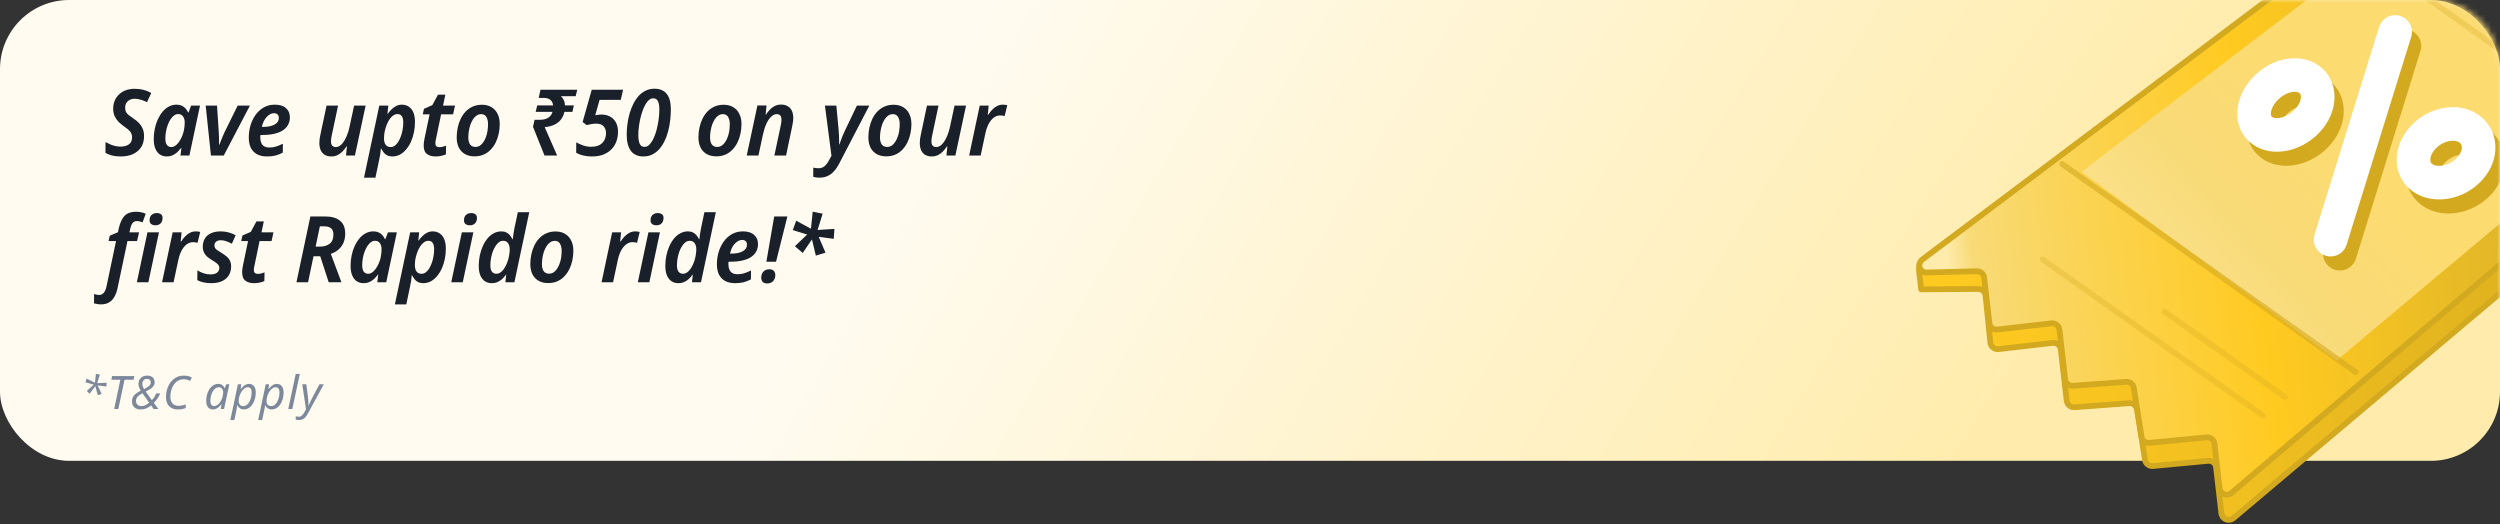 <svg width="434" height="91" viewBox="0 0 434 91" fill="none" xmlns="http://www.w3.org/2000/svg">
<rect x="0" y="0" width="434" height="91" fill="#333333" stroke="none"/>
<rect width="434" height="80" rx="12" fill="url(#paint0_radial_10_15114)"/>
<path d="M20.928 27.16C20.384 27.16 19.893 27.107 19.456 27C19.019 26.883 18.635 26.728 18.304 26.536L18.32 24.664C18.587 24.813 18.859 24.947 19.136 25.064C19.424 25.181 19.717 25.277 20.016 25.352C20.325 25.416 20.64 25.448 20.96 25.448C21.248 25.448 21.509 25.416 21.744 25.352C21.979 25.288 22.187 25.192 22.368 25.064C22.549 24.936 22.688 24.771 22.784 24.568C22.88 24.365 22.928 24.125 22.928 23.848C22.928 23.571 22.875 23.325 22.768 23.112C22.661 22.899 22.501 22.701 22.288 22.52C22.075 22.328 21.808 22.125 21.488 21.912C21.168 21.677 20.864 21.421 20.576 21.144C20.299 20.856 20.075 20.531 19.904 20.168C19.733 19.795 19.648 19.357 19.648 18.856C19.648 18.333 19.739 17.864 19.92 17.448C20.112 17.021 20.373 16.659 20.704 16.36C21.035 16.051 21.424 15.816 21.872 15.656C22.331 15.496 22.832 15.416 23.376 15.416C23.941 15.416 24.459 15.48 24.928 15.608C25.397 15.725 25.84 15.907 26.256 16.152L25.52 17.736C25.179 17.565 24.827 17.427 24.464 17.32C24.101 17.203 23.733 17.144 23.36 17.144C23.125 17.144 22.907 17.181 22.704 17.256C22.501 17.331 22.325 17.437 22.176 17.576C22.037 17.704 21.925 17.864 21.84 18.056C21.765 18.248 21.728 18.461 21.728 18.696C21.728 18.984 21.776 19.229 21.872 19.432C21.979 19.624 22.133 19.805 22.336 19.976C22.549 20.147 22.811 20.333 23.12 20.536C23.525 20.803 23.867 21.085 24.144 21.384C24.421 21.683 24.635 22.013 24.784 22.376C24.933 22.728 25.008 23.139 25.008 23.608C25.008 24.205 24.907 24.728 24.704 25.176C24.501 25.613 24.213 25.981 23.84 26.28C23.477 26.579 23.045 26.803 22.544 26.952C22.053 27.091 21.515 27.16 20.928 27.16ZM28.945 27.16C28.529 27.16 28.15 27.059 27.809 26.856C27.467 26.643 27.195 26.312 26.993 25.864C26.79 25.416 26.689 24.84 26.689 24.136C26.689 23.539 26.747 22.952 26.865 22.376C26.982 21.8 27.153 21.261 27.377 20.76C27.611 20.248 27.889 19.8 28.209 19.416C28.529 19.021 28.891 18.717 29.297 18.504C29.713 18.28 30.161 18.168 30.641 18.168C30.993 18.168 31.297 18.227 31.553 18.344C31.809 18.461 32.027 18.621 32.209 18.824C32.39 19.027 32.539 19.261 32.657 19.528H32.721L33.185 18.328H34.721L32.881 27H31.329L31.489 25.688H31.425C31.222 25.965 30.998 26.216 30.753 26.44C30.507 26.664 30.235 26.84 29.937 26.968C29.638 27.096 29.307 27.16 28.945 27.16ZM29.729 25.528C30.049 25.528 30.353 25.395 30.641 25.128C30.929 24.861 31.185 24.509 31.409 24.072C31.643 23.635 31.814 23.16 31.921 22.648C31.974 22.392 32.011 22.147 32.033 21.912C32.054 21.677 32.065 21.448 32.065 21.224C32.065 20.808 31.963 20.467 31.761 20.2C31.569 19.933 31.297 19.8 30.945 19.8C30.689 19.8 30.449 19.88 30.225 20.04C30.011 20.2 29.809 20.419 29.617 20.696C29.435 20.973 29.275 21.293 29.137 21.656C28.998 22.019 28.891 22.408 28.817 22.824C28.742 23.229 28.705 23.64 28.705 24.056C28.705 24.547 28.795 24.915 28.977 25.16C29.158 25.405 29.409 25.528 29.729 25.528ZM36.619 27L35.707 18.328H37.675L37.979 22.968C37.99 23.16 38 23.395 38.011 23.672C38.022 23.939 38.027 24.205 38.027 24.472C38.038 24.739 38.038 24.957 38.027 25.128H38.091C38.176 24.915 38.267 24.675 38.363 24.408C38.47 24.141 38.576 23.88 38.683 23.624C38.79 23.368 38.88 23.16 38.955 23L41.259 18.328H43.387L38.843 27H36.619ZM46.325 27.16C45.685 27.16 45.125 27.037 44.645 26.792C44.175 26.536 43.813 26.168 43.557 25.688C43.311 25.197 43.189 24.595 43.189 23.88C43.189 23.165 43.285 22.472 43.477 21.8C43.679 21.117 43.973 20.504 44.357 19.96C44.741 19.416 45.21 18.984 45.765 18.664C46.33 18.333 46.975 18.168 47.701 18.168C48.565 18.168 49.215 18.371 49.653 18.776C50.101 19.171 50.325 19.704 50.325 20.376C50.325 20.824 50.229 21.235 50.037 21.608C49.855 21.981 49.567 22.307 49.173 22.584C48.789 22.851 48.293 23.059 47.685 23.208C47.087 23.357 46.378 23.432 45.557 23.432H45.221C45.21 23.517 45.199 23.597 45.189 23.672C45.189 23.736 45.189 23.805 45.189 23.88C45.189 24.424 45.317 24.851 45.573 25.16C45.839 25.459 46.229 25.608 46.741 25.608C47.157 25.608 47.541 25.555 47.893 25.448C48.255 25.341 48.661 25.176 49.109 24.952L49.093 26.504C48.677 26.717 48.255 26.883 47.829 27C47.413 27.107 46.911 27.16 46.325 27.16ZM45.701 22.024C46.277 22.024 46.762 21.96 47.157 21.832C47.562 21.704 47.871 21.528 48.085 21.304C48.298 21.069 48.405 20.787 48.405 20.456C48.405 20.2 48.33 20.003 48.181 19.864C48.042 19.725 47.834 19.656 47.557 19.656C47.269 19.656 46.981 19.757 46.693 19.96C46.415 20.152 46.165 20.424 45.941 20.776C45.727 21.128 45.567 21.544 45.461 22.024H45.701ZM57.521 27.16C57.073 27.16 56.695 27.069 56.385 26.888C56.076 26.696 55.841 26.429 55.681 26.088C55.521 25.736 55.441 25.32 55.441 24.84C55.441 24.616 55.457 24.365 55.489 24.088C55.532 23.811 55.585 23.528 55.649 23.24L56.689 18.328H58.689L57.585 23.544C57.553 23.736 57.521 23.917 57.489 24.088C57.468 24.259 57.457 24.408 57.457 24.536C57.457 24.856 57.527 25.101 57.665 25.272C57.804 25.443 58.017 25.528 58.305 25.528C58.625 25.528 58.935 25.389 59.233 25.112C59.543 24.824 59.82 24.413 60.065 23.88C60.321 23.347 60.529 22.712 60.689 21.976L61.473 18.328H63.473L61.617 27H60.065L60.225 25.4H60.161C59.959 25.709 59.729 26.003 59.473 26.28C59.217 26.547 58.929 26.76 58.609 26.92C58.289 27.08 57.927 27.16 57.521 27.16ZM63.191 30.84L65.847 18.328H67.415L67.255 19.752H67.32C67.511 19.475 67.73 19.219 67.975 18.984C68.221 18.739 68.493 18.541 68.791 18.392C69.09 18.243 69.415 18.168 69.767 18.168C70.194 18.168 70.578 18.275 70.919 18.488C71.261 18.691 71.533 19.016 71.736 19.464C71.938 19.912 72.04 20.488 72.04 21.192C72.04 21.789 71.981 22.376 71.864 22.952C71.746 23.528 71.576 24.072 71.352 24.584C71.127 25.085 70.85 25.533 70.519 25.928C70.2 26.312 69.837 26.616 69.431 26.84C69.026 27.053 68.584 27.16 68.103 27.16C67.773 27.16 67.485 27.101 67.24 26.984C66.994 26.856 66.786 26.691 66.615 26.488C66.456 26.275 66.311 26.045 66.183 25.8H66.12C66.098 26.131 66.061 26.467 66.007 26.808C65.954 27.139 65.89 27.464 65.816 27.784L65.175 30.84H63.191ZM67.816 25.528C68.072 25.528 68.311 25.448 68.535 25.288C68.76 25.128 68.957 24.909 69.127 24.632C69.309 24.344 69.463 24.019 69.591 23.656C69.73 23.293 69.832 22.909 69.895 22.504C69.97 22.088 70.007 21.677 70.007 21.272C70.007 20.781 69.922 20.413 69.751 20.168C69.581 19.923 69.325 19.8 68.984 19.8C68.76 19.8 68.546 19.864 68.344 19.992C68.141 20.12 67.949 20.296 67.767 20.52C67.597 20.733 67.442 20.984 67.303 21.272C67.165 21.56 67.047 21.864 66.951 22.184C66.856 22.493 66.781 22.808 66.728 23.128C66.685 23.448 66.663 23.757 66.663 24.056C66.663 24.504 66.76 24.861 66.951 25.128C67.154 25.395 67.442 25.528 67.816 25.528ZM75.616 27.16C74.998 27.16 74.496 27.016 74.112 26.728C73.728 26.44 73.542 25.928 73.552 25.192C73.552 25.053 73.563 24.904 73.584 24.744C73.606 24.573 73.632 24.397 73.664 24.216L74.576 19.848H73.392L73.6 18.888L75.056 18.248L76.032 16.44H77.312L76.912 18.328H78.992L78.656 19.848H76.576L75.664 24.232C75.643 24.328 75.622 24.435 75.6 24.552C75.59 24.659 75.584 24.76 75.584 24.856C75.574 25.069 75.627 25.24 75.744 25.368C75.862 25.485 76.032 25.544 76.256 25.544C76.459 25.544 76.651 25.523 76.832 25.48C77.014 25.427 77.216 25.363 77.44 25.288L77.408 26.792C77.216 26.888 76.96 26.973 76.64 27.048C76.32 27.123 75.979 27.16 75.616 27.16ZM82.371 27.144C81.752 27.144 81.208 27.016 80.739 26.76C80.269 26.493 79.906 26.115 79.65 25.624C79.405 25.123 79.282 24.531 79.282 23.848C79.282 23.272 79.341 22.707 79.459 22.152C79.576 21.597 79.752 21.08 79.987 20.6C80.221 20.12 80.514 19.699 80.867 19.336C81.219 18.973 81.629 18.691 82.099 18.488C82.568 18.285 83.091 18.184 83.666 18.184C84.306 18.184 84.856 18.323 85.314 18.6C85.773 18.867 86.125 19.251 86.371 19.752C86.626 20.243 86.754 20.84 86.754 21.544C86.754 22.099 86.696 22.653 86.579 23.208C86.461 23.752 86.285 24.264 86.05 24.744C85.816 25.213 85.522 25.629 85.171 25.992C84.829 26.355 84.424 26.637 83.954 26.84C83.485 27.043 82.957 27.144 82.371 27.144ZM82.562 25.512C82.808 25.512 83.043 25.448 83.266 25.32C83.49 25.181 83.688 24.989 83.859 24.744C84.04 24.499 84.195 24.211 84.323 23.88C84.461 23.539 84.562 23.171 84.626 22.776C84.691 22.371 84.722 21.944 84.722 21.496C84.722 21.197 84.68 20.92 84.594 20.664C84.52 20.408 84.397 20.205 84.227 20.056C84.056 19.896 83.821 19.816 83.522 19.816C83.245 19.816 82.984 19.896 82.739 20.056C82.504 20.216 82.296 20.435 82.115 20.712C81.944 20.979 81.794 21.283 81.666 21.624C81.549 21.965 81.459 22.333 81.394 22.728C81.331 23.112 81.299 23.485 81.299 23.848C81.299 24.392 81.405 24.808 81.618 25.096C81.832 25.373 82.147 25.512 82.562 25.512ZM94.528 27L92.528 22.008L92.8 20.792H93.728C94.336 20.792 94.822 20.675 95.184 20.44C95.547 20.195 95.792 19.853 95.92 19.416H92.992L93.264 18.296H96.016C95.974 17.891 95.824 17.576 95.568 17.352C95.312 17.117 94.918 17 94.384 17H93.52L93.824 15.576H100.208L99.936 16.696H97.36C97.563 16.856 97.728 17.075 97.856 17.352C97.995 17.629 98.07 17.944 98.08 18.296H99.616L99.376 19.416H97.984C97.888 19.864 97.707 20.28 97.44 20.664C97.184 21.037 96.822 21.347 96.352 21.592C95.883 21.837 95.285 21.997 94.56 22.072L96.72 27H94.528ZM102.759 27.16C102.396 27.16 102.044 27.133 101.703 27.08C101.362 27.027 101.047 26.952 100.759 26.856C100.482 26.76 100.236 26.648 100.023 26.52L100.039 24.712C100.412 24.925 100.818 25.107 101.255 25.256C101.692 25.405 102.146 25.48 102.615 25.48C103.084 25.48 103.484 25.416 103.815 25.288C104.146 25.16 104.412 24.984 104.615 24.76C104.828 24.525 104.978 24.269 105.063 23.992C105.159 23.715 105.207 23.432 105.207 23.144C105.207 22.643 105.068 22.237 104.791 21.928C104.524 21.619 104.087 21.464 103.479 21.464C103.18 21.464 102.892 21.491 102.615 21.544C102.338 21.597 102.082 21.656 101.847 21.72L101.143 21.176L102.727 15.576H108.167L107.767 17.336H104.087L103.335 20.008C103.484 19.976 103.644 19.949 103.815 19.928C103.986 19.896 104.167 19.88 104.359 19.88C104.924 19.88 105.426 19.992 105.863 20.216C106.311 20.44 106.658 20.776 106.903 21.224C107.159 21.661 107.287 22.211 107.287 22.872C107.287 23.427 107.202 23.96 107.031 24.472C106.86 24.984 106.588 25.443 106.215 25.848C105.852 26.243 105.383 26.563 104.807 26.808C104.242 27.043 103.559 27.16 102.759 27.16ZM111.693 27.16C110.733 27.16 110.007 26.835 109.517 26.184C109.037 25.533 108.797 24.605 108.797 23.4C108.797 22.771 108.839 22.141 108.925 21.512C109.01 20.872 109.138 20.253 109.309 19.656C109.49 19.059 109.709 18.504 109.965 17.992C110.231 17.469 110.541 17.016 110.893 16.632C111.245 16.248 111.645 15.949 112.093 15.736C112.551 15.512 113.058 15.4 113.613 15.4C114.082 15.4 114.493 15.475 114.845 15.624C115.207 15.773 115.506 15.997 115.741 16.296C115.986 16.595 116.167 16.973 116.285 17.432C116.402 17.88 116.461 18.408 116.461 19.016C116.461 19.667 116.418 20.323 116.333 20.984C116.258 21.635 116.135 22.264 115.965 22.872C115.805 23.48 115.591 24.045 115.325 24.568C115.069 25.091 114.765 25.544 114.413 25.928C114.061 26.312 113.655 26.616 113.197 26.84C112.749 27.053 112.247 27.16 111.693 27.16ZM111.885 25.496C112.162 25.496 112.413 25.4 112.637 25.208C112.861 25.005 113.069 24.739 113.261 24.408C113.453 24.067 113.623 23.677 113.773 23.24C113.922 22.803 114.045 22.344 114.141 21.864C114.247 21.373 114.327 20.883 114.381 20.392C114.434 19.891 114.461 19.416 114.461 18.968C114.461 18.328 114.375 17.853 114.205 17.544C114.034 17.224 113.767 17.064 113.405 17.064C113.138 17.064 112.887 17.165 112.653 17.368C112.418 17.571 112.205 17.848 112.013 18.2C111.821 18.541 111.65 18.936 111.501 19.384C111.351 19.821 111.223 20.28 111.117 20.76C111.021 21.229 110.946 21.699 110.893 22.168C110.839 22.627 110.813 23.048 110.813 23.432C110.813 24.093 110.893 24.605 111.053 24.968C111.223 25.32 111.501 25.496 111.885 25.496ZM124.339 27.144C123.721 27.144 123.177 27.016 122.707 26.76C122.238 26.493 121.875 26.115 121.619 25.624C121.374 25.123 121.251 24.531 121.251 23.848C121.251 23.272 121.31 22.707 121.427 22.152C121.545 21.597 121.721 21.08 121.955 20.6C122.19 20.12 122.483 19.699 122.835 19.336C123.187 18.973 123.598 18.691 124.067 18.488C124.537 18.285 125.059 18.184 125.635 18.184C126.275 18.184 126.825 18.323 127.283 18.6C127.742 18.867 128.094 19.251 128.339 19.752C128.595 20.243 128.723 20.84 128.723 21.544C128.723 22.099 128.665 22.653 128.547 23.208C128.43 23.752 128.254 24.264 128.019 24.744C127.785 25.213 127.491 25.629 127.139 25.992C126.798 26.355 126.393 26.637 125.923 26.84C125.454 27.043 124.926 27.144 124.339 27.144ZM124.531 25.512C124.777 25.512 125.011 25.448 125.235 25.32C125.459 25.181 125.657 24.989 125.827 24.744C126.009 24.499 126.163 24.211 126.291 23.88C126.43 23.539 126.531 23.171 126.595 22.776C126.659 22.371 126.691 21.944 126.691 21.496C126.691 21.197 126.649 20.92 126.563 20.664C126.489 20.408 126.366 20.205 126.195 20.056C126.025 19.896 125.79 19.816 125.491 19.816C125.214 19.816 124.953 19.896 124.707 20.056C124.473 20.216 124.265 20.435 124.083 20.712C123.913 20.979 123.763 21.283 123.635 21.624C123.518 21.965 123.427 22.333 123.363 22.728C123.299 23.112 123.267 23.485 123.267 23.848C123.267 24.392 123.374 24.808 123.587 25.096C123.801 25.373 124.115 25.512 124.531 25.512ZM129.632 27L131.488 18.312H133.072L132.912 19.912H132.96C133.162 19.592 133.392 19.299 133.648 19.032C133.904 18.765 134.192 18.552 134.512 18.392C134.832 18.232 135.189 18.152 135.584 18.152C136.053 18.152 136.442 18.248 136.752 18.44C137.072 18.621 137.312 18.888 137.472 19.24C137.632 19.592 137.712 20.008 137.712 20.488C137.712 20.712 137.69 20.952 137.648 21.208C137.616 21.453 137.573 21.699 137.52 21.944L136.464 27H134.432L135.536 21.784C135.578 21.581 135.61 21.4 135.632 21.24C135.653 21.08 135.664 20.931 135.664 20.792C135.664 20.461 135.594 20.216 135.456 20.056C135.317 19.896 135.104 19.816 134.816 19.816C134.506 19.816 134.197 19.96 133.888 20.248C133.578 20.525 133.301 20.931 133.056 21.464C132.81 21.987 132.608 22.616 132.448 23.352L131.664 27H129.632ZM142.263 30.84C142.007 30.84 141.793 30.824 141.623 30.792C141.452 30.771 141.303 30.739 141.175 30.696L141.191 29.096C141.319 29.128 141.457 29.155 141.607 29.176C141.756 29.197 141.921 29.208 142.103 29.208C142.551 29.208 142.919 29.069 143.207 28.792C143.505 28.515 143.772 28.136 144.007 27.656L144.343 27.048L143.207 18.328H145.191L145.575 22.44C145.607 22.717 145.628 23.021 145.639 23.352C145.66 23.672 145.671 23.987 145.671 24.296C145.681 24.595 145.681 24.851 145.671 25.064H145.735C145.799 24.893 145.873 24.675 145.959 24.408C146.055 24.141 146.161 23.864 146.279 23.576C146.407 23.277 146.535 22.989 146.663 22.712L148.759 18.328H150.919L145.719 28.328C145.431 28.893 145.116 29.363 144.775 29.736C144.433 30.109 144.055 30.387 143.639 30.568C143.233 30.749 142.775 30.84 142.263 30.84ZM153.839 27.144C153.221 27.144 152.677 27.016 152.207 26.76C151.738 26.493 151.375 26.115 151.119 25.624C150.874 25.123 150.751 24.531 150.751 23.848C150.751 23.272 150.81 22.707 150.927 22.152C151.045 21.597 151.221 21.08 151.455 20.6C151.69 20.12 151.983 19.699 152.335 19.336C152.687 18.973 153.098 18.691 153.567 18.488C154.037 18.285 154.559 18.184 155.135 18.184C155.775 18.184 156.325 18.323 156.783 18.6C157.242 18.867 157.594 19.251 157.839 19.752C158.095 20.243 158.223 20.84 158.223 21.544C158.223 22.099 158.165 22.653 158.047 23.208C157.93 23.752 157.754 24.264 157.519 24.744C157.285 25.213 156.991 25.629 156.639 25.992C156.298 26.355 155.893 26.637 155.423 26.84C154.954 27.043 154.426 27.144 153.839 27.144ZM154.031 25.512C154.277 25.512 154.511 25.448 154.735 25.32C154.959 25.181 155.157 24.989 155.327 24.744C155.509 24.499 155.663 24.211 155.791 23.88C155.93 23.539 156.031 23.171 156.095 22.776C156.159 22.371 156.191 21.944 156.191 21.496C156.191 21.197 156.149 20.92 156.063 20.664C155.989 20.408 155.866 20.205 155.695 20.056C155.525 19.896 155.29 19.816 154.991 19.816C154.714 19.816 154.453 19.896 154.207 20.056C153.973 20.216 153.765 20.435 153.583 20.712C153.413 20.979 153.263 21.283 153.135 21.624C153.018 21.965 152.927 22.333 152.863 22.728C152.799 23.112 152.767 23.485 152.767 23.848C152.767 24.392 152.874 24.808 153.087 25.096C153.301 25.373 153.615 25.512 154.031 25.512ZM161.756 27.16C161.308 27.16 160.929 27.069 160.62 26.888C160.31 26.696 160.076 26.429 159.916 26.088C159.756 25.736 159.676 25.32 159.676 24.84C159.676 24.616 159.692 24.365 159.724 24.088C159.766 23.811 159.82 23.528 159.884 23.24L160.924 18.328H162.924L161.82 23.544C161.788 23.736 161.756 23.917 161.724 24.088C161.702 24.259 161.692 24.408 161.692 24.536C161.692 24.856 161.761 25.101 161.9 25.272C162.038 25.443 162.252 25.528 162.54 25.528C162.86 25.528 163.169 25.389 163.468 25.112C163.777 24.824 164.054 24.413 164.3 23.88C164.556 23.347 164.764 22.712 164.924 21.976L165.708 18.328H167.708L165.852 27H164.3L164.46 25.4H164.396C164.193 25.709 163.964 26.003 163.708 26.28C163.452 26.547 163.164 26.76 162.844 26.92C162.524 27.08 162.161 27.16 161.756 27.16ZM168.242 27L170.082 18.328H171.634L171.474 19.928H171.554C171.778 19.587 172.013 19.288 172.258 19.032C172.514 18.765 172.791 18.557 173.09 18.408C173.399 18.248 173.741 18.168 174.114 18.168C174.242 18.168 174.375 18.179 174.514 18.2C174.653 18.211 174.77 18.232 174.866 18.264L174.402 20.152C174.295 20.12 174.178 20.093 174.05 20.072C173.922 20.051 173.783 20.04 173.634 20.04C173.325 20.04 173.031 20.115 172.754 20.264C172.487 20.413 172.242 20.627 172.018 20.904C171.805 21.171 171.618 21.491 171.458 21.864C171.298 22.237 171.17 22.648 171.074 23.096L170.242 27H168.242ZM17.52 52.84C17.296 52.84 17.077 52.819 16.864 52.776C16.64 52.744 16.459 52.707 16.32 52.664L16.336 51.032C16.485 51.085 16.629 51.128 16.768 51.16C16.907 51.192 17.051 51.208 17.2 51.208C17.531 51.208 17.803 51.08 18.016 50.824C18.229 50.579 18.389 50.2 18.496 49.688L20.144 41.848H18.848L19.056 40.92L20.48 40.312L20.624 39.608C20.752 39.075 20.907 38.627 21.088 38.264C21.269 37.891 21.477 37.597 21.712 37.384C21.957 37.16 22.24 37 22.56 36.904C22.88 36.808 23.237 36.76 23.632 36.76C23.952 36.76 24.256 36.792 24.544 36.856C24.843 36.92 25.093 37.005 25.296 37.112L24.752 38.6C24.613 38.547 24.464 38.499 24.304 38.456C24.144 38.403 23.968 38.376 23.776 38.376C23.467 38.376 23.216 38.488 23.024 38.712C22.843 38.925 22.704 39.261 22.608 39.72L22.48 40.328H24.144L23.792 41.848H22.128L20.416 49.976C20.309 50.52 20.139 51.011 19.904 51.448C19.669 51.885 19.36 52.227 18.976 52.472C18.592 52.717 18.107 52.84 17.52 52.84ZM23.758 49L25.598 40.328H27.598L25.758 49H23.758ZM26.974 39.112C26.686 39.112 26.445 39.043 26.253 38.904C26.061 38.765 25.965 38.541 25.965 38.232C25.965 37.976 26.014 37.757 26.11 37.576C26.216 37.384 26.36 37.24 26.541 37.144C26.733 37.037 26.957 36.984 27.213 36.984C27.502 36.984 27.741 37.053 27.933 37.192C28.125 37.32 28.221 37.533 28.221 37.832C28.221 38.216 28.115 38.525 27.901 38.76C27.688 38.995 27.379 39.112 26.974 39.112ZM28.133 49L29.973 40.328H31.524L31.364 41.928H31.445C31.669 41.587 31.903 41.288 32.148 41.032C32.404 40.765 32.682 40.557 32.98 40.408C33.29 40.248 33.631 40.168 34.005 40.168C34.133 40.168 34.266 40.179 34.404 40.2C34.543 40.211 34.66 40.232 34.757 40.264L34.292 42.152C34.186 42.12 34.069 42.093 33.941 42.072C33.812 42.051 33.674 42.04 33.525 42.04C33.215 42.04 32.922 42.115 32.645 42.264C32.378 42.413 32.133 42.627 31.909 42.904C31.695 43.171 31.509 43.491 31.349 43.864C31.189 44.237 31.061 44.648 30.965 45.096L30.133 49H28.133ZM36.669 49.16C36.157 49.16 35.704 49.112 35.309 49.016C34.925 48.931 34.573 48.803 34.253 48.632L34.269 46.936C34.6 47.139 34.963 47.309 35.357 47.448C35.763 47.576 36.173 47.64 36.589 47.64C36.877 47.64 37.133 47.597 37.357 47.512C37.581 47.427 37.757 47.299 37.885 47.128C38.013 46.957 38.077 46.76 38.077 46.536C38.077 46.365 38.04 46.216 37.965 46.088C37.901 45.96 37.779 45.827 37.597 45.688C37.416 45.539 37.155 45.363 36.813 45.16C36.461 44.947 36.163 44.733 35.917 44.52C35.683 44.296 35.501 44.045 35.373 43.768C35.256 43.491 35.197 43.171 35.197 42.808C35.208 42.253 35.336 41.779 35.581 41.384C35.827 40.989 36.179 40.691 36.637 40.488C37.096 40.275 37.645 40.168 38.285 40.168C38.787 40.168 39.251 40.227 39.677 40.344C40.115 40.461 40.525 40.627 40.909 40.84L40.253 42.312C39.965 42.152 39.656 42.013 39.325 41.896C39.005 41.768 38.664 41.704 38.301 41.704C37.992 41.704 37.736 41.784 37.533 41.944C37.331 42.104 37.229 42.328 37.229 42.616C37.229 42.765 37.261 42.904 37.325 43.032C37.4 43.16 37.523 43.288 37.693 43.416C37.864 43.544 38.099 43.693 38.397 43.864C38.739 44.067 39.037 44.275 39.293 44.488C39.56 44.701 39.763 44.952 39.901 45.24C40.051 45.528 40.125 45.869 40.125 46.264C40.115 46.893 39.965 47.427 39.677 47.864C39.389 48.291 38.989 48.616 38.477 48.84C37.965 49.053 37.363 49.16 36.669 49.16ZM44.101 49.16C43.482 49.16 42.981 49.016 42.597 48.728C42.213 48.44 42.026 47.928 42.037 47.192C42.037 47.053 42.047 46.904 42.069 46.744C42.09 46.573 42.117 46.397 42.149 46.216L43.061 41.848H41.877L42.085 40.888L43.541 40.248L44.517 38.44H45.797L45.397 40.328H47.477L47.141 41.848H45.061L44.149 46.232C44.127 46.328 44.106 46.435 44.085 46.552C44.074 46.659 44.069 46.76 44.069 46.856C44.058 47.069 44.111 47.24 44.229 47.368C44.346 47.485 44.517 47.544 44.741 47.544C44.943 47.544 45.135 47.523 45.317 47.48C45.498 47.427 45.701 47.363 45.925 47.288L45.893 48.792C45.701 48.888 45.445 48.973 45.125 49.048C44.805 49.123 44.463 49.16 44.101 49.16ZM51.464 49L53.88 37.576H56.456C57.565 37.576 58.419 37.821 59.016 38.312C59.624 38.792 59.928 39.544 59.928 40.568C59.928 41.155 59.827 41.683 59.624 42.152C59.421 42.611 59.133 43 58.76 43.32C58.397 43.64 57.955 43.891 57.432 44.072L59.272 49H57.064L55.592 44.488H54.424L53.48 49H51.464ZM55.56 42.808C55.944 42.808 56.275 42.76 56.552 42.664C56.84 42.568 57.085 42.435 57.288 42.264C57.491 42.093 57.64 41.875 57.736 41.608C57.832 41.341 57.88 41.043 57.88 40.712C57.88 40.221 57.747 39.864 57.48 39.64C57.213 39.405 56.813 39.288 56.28 39.288H55.528L54.792 42.808H55.56ZM63.117 49.16C62.701 49.16 62.322 49.059 61.981 48.856C61.639 48.643 61.367 48.312 61.165 47.864C60.962 47.416 60.861 46.84 60.861 46.136C60.861 45.539 60.919 44.952 61.037 44.376C61.154 43.8 61.325 43.261 61.549 42.76C61.783 42.248 62.061 41.8 62.381 41.416C62.701 41.021 63.063 40.717 63.469 40.504C63.885 40.28 64.333 40.168 64.813 40.168C65.165 40.168 65.469 40.227 65.725 40.344C65.981 40.461 66.199 40.621 66.381 40.824C66.562 41.027 66.711 41.261 66.829 41.528H66.893L67.357 40.328H68.893L67.053 49H65.501L65.661 47.688H65.597C65.394 47.965 65.17 48.216 64.925 48.44C64.679 48.664 64.407 48.84 64.109 48.968C63.81 49.096 63.479 49.16 63.117 49.16ZM63.901 47.528C64.221 47.528 64.525 47.395 64.813 47.128C65.101 46.861 65.357 46.509 65.581 46.072C65.815 45.635 65.986 45.16 66.093 44.648C66.146 44.392 66.183 44.147 66.205 43.912C66.226 43.677 66.237 43.448 66.237 43.224C66.237 42.808 66.135 42.467 65.933 42.2C65.741 41.933 65.469 41.8 65.117 41.8C64.861 41.8 64.621 41.88 64.397 42.04C64.183 42.2 63.981 42.419 63.789 42.696C63.607 42.973 63.447 43.293 63.309 43.656C63.17 44.019 63.063 44.408 62.989 44.824C62.914 45.229 62.877 45.64 62.877 46.056C62.877 46.547 62.967 46.915 63.149 47.16C63.33 47.405 63.581 47.528 63.901 47.528ZM68.551 52.84L71.207 40.328H72.775L72.615 41.752H72.679C72.871 41.475 73.09 41.219 73.335 40.984C73.58 40.739 73.852 40.541 74.151 40.392C74.45 40.243 74.775 40.168 75.127 40.168C75.553 40.168 75.938 40.275 76.279 40.488C76.62 40.691 76.892 41.016 77.095 41.464C77.297 41.912 77.399 42.488 77.399 43.192C77.399 43.789 77.34 44.376 77.223 44.952C77.106 45.528 76.935 46.072 76.711 46.584C76.487 47.085 76.21 47.533 75.879 47.928C75.559 48.312 75.196 48.616 74.791 48.84C74.385 49.053 73.943 49.16 73.463 49.16C73.132 49.16 72.844 49.101 72.599 48.984C72.353 48.856 72.145 48.691 71.975 48.488C71.815 48.275 71.671 48.045 71.543 47.8H71.479C71.457 48.131 71.42 48.467 71.367 48.808C71.314 49.139 71.249 49.464 71.175 49.784L70.535 52.84H68.551ZM73.175 47.528C73.431 47.528 73.671 47.448 73.895 47.288C74.119 47.128 74.316 46.909 74.487 46.632C74.668 46.344 74.823 46.019 74.951 45.656C75.09 45.293 75.191 44.909 75.255 44.504C75.329 44.088 75.367 43.677 75.367 43.272C75.367 42.781 75.281 42.413 75.111 42.168C74.94 41.923 74.684 41.8 74.343 41.8C74.119 41.8 73.906 41.864 73.703 41.992C73.5 42.12 73.308 42.296 73.127 42.52C72.956 42.733 72.802 42.984 72.663 43.272C72.524 43.56 72.407 43.864 72.311 44.184C72.215 44.493 72.14 44.808 72.087 45.128C72.044 45.448 72.023 45.757 72.023 46.056C72.023 46.504 72.119 46.861 72.311 47.128C72.513 47.395 72.802 47.528 73.175 47.528ZM78.336 49L80.176 40.328H82.176L80.336 49H78.336ZM81.552 39.112C81.264 39.112 81.024 39.043 80.832 38.904C80.64 38.765 80.544 38.541 80.544 38.232C80.544 37.976 80.592 37.757 80.688 37.576C80.794 37.384 80.938 37.24 81.12 37.144C81.312 37.037 81.536 36.984 81.792 36.984C82.08 36.984 82.32 37.053 82.512 37.192C82.704 37.32 82.8 37.533 82.8 37.832C82.8 38.216 82.693 38.525 82.48 38.76C82.266 38.995 81.957 39.112 81.552 39.112ZM85.367 49.16C84.951 49.16 84.572 49.059 84.231 48.856C83.889 48.643 83.617 48.317 83.415 47.88C83.212 47.432 83.111 46.851 83.111 46.136C83.111 45.539 83.169 44.952 83.287 44.376C83.404 43.8 83.575 43.261 83.799 42.76C84.023 42.248 84.295 41.8 84.615 41.416C84.935 41.021 85.297 40.717 85.703 40.504C86.119 40.28 86.567 40.168 87.047 40.168C87.388 40.168 87.676 40.232 87.911 40.36C88.156 40.477 88.359 40.637 88.519 40.84C88.689 41.043 88.839 41.272 88.967 41.528H89.031C89.041 41.411 89.057 41.251 89.079 41.048C89.1 40.835 89.132 40.605 89.175 40.36C89.217 40.115 89.26 39.875 89.303 39.64L89.895 36.84H91.879L89.303 49H87.735L87.879 47.688H87.831C87.628 47.976 87.404 48.232 87.159 48.456C86.913 48.669 86.647 48.84 86.359 48.968C86.071 49.096 85.74 49.16 85.367 49.16ZM86.183 47.528C86.407 47.528 86.62 47.464 86.823 47.336C87.025 47.208 87.212 47.032 87.383 46.808C87.553 46.584 87.708 46.328 87.847 46.04C87.985 45.752 88.103 45.453 88.199 45.144C88.295 44.824 88.364 44.504 88.407 44.184C88.46 43.864 88.487 43.565 88.487 43.288C88.487 42.84 88.391 42.483 88.199 42.216C88.007 41.939 87.719 41.8 87.335 41.8C87.089 41.8 86.855 41.88 86.631 42.04C86.407 42.2 86.204 42.424 86.023 42.712C85.841 42.989 85.681 43.309 85.543 43.672C85.415 44.035 85.313 44.419 85.239 44.824C85.164 45.229 85.127 45.64 85.127 46.056C85.127 46.547 85.217 46.915 85.399 47.16C85.591 47.405 85.852 47.528 86.183 47.528ZM95.152 49.144C94.533 49.144 93.989 49.016 93.52 48.76C93.05 48.493 92.688 48.115 92.432 47.624C92.186 47.123 92.064 46.531 92.064 45.848C92.064 45.272 92.122 44.707 92.24 44.152C92.357 43.597 92.533 43.08 92.768 42.6C93.002 42.12 93.296 41.699 93.648 41.336C94 40.973 94.41 40.691 94.88 40.488C95.349 40.285 95.872 40.184 96.448 40.184C97.088 40.184 97.637 40.323 98.096 40.6C98.554 40.867 98.906 41.251 99.152 41.752C99.408 42.243 99.536 42.84 99.536 43.544C99.536 44.099 99.477 44.653 99.36 45.208C99.242 45.752 99.066 46.264 98.832 46.744C98.597 47.213 98.304 47.629 97.952 47.992C97.61 48.355 97.205 48.637 96.736 48.84C96.266 49.043 95.738 49.144 95.152 49.144ZM95.344 47.512C95.589 47.512 95.824 47.448 96.048 47.32C96.272 47.181 96.469 46.989 96.64 46.744C96.821 46.499 96.976 46.211 97.104 45.88C97.242 45.539 97.344 45.171 97.408 44.776C97.472 44.371 97.504 43.944 97.504 43.496C97.504 43.197 97.461 42.92 97.376 42.664C97.301 42.408 97.178 42.205 97.008 42.056C96.837 41.896 96.602 41.816 96.304 41.816C96.026 41.816 95.765 41.896 95.52 42.056C95.285 42.216 95.077 42.435 94.896 42.712C94.725 42.979 94.576 43.283 94.448 43.624C94.33 43.965 94.24 44.333 94.176 44.728C94.112 45.112 94.08 45.485 94.08 45.848C94.08 46.392 94.186 46.808 94.4 47.096C94.613 47.373 94.928 47.512 95.344 47.512ZM104.429 49L106.269 40.328H107.821L107.661 41.928H107.741C107.965 41.587 108.2 41.288 108.445 41.032C108.701 40.765 108.979 40.557 109.277 40.408C109.587 40.248 109.928 40.168 110.301 40.168C110.429 40.168 110.563 40.179 110.701 40.2C110.84 40.211 110.957 40.232 111.053 40.264L110.589 42.152C110.483 42.12 110.365 42.093 110.237 42.072C110.109 42.051 109.971 42.04 109.821 42.04C109.512 42.04 109.219 42.115 108.941 42.264C108.675 42.413 108.429 42.627 108.205 42.904C107.992 43.171 107.805 43.491 107.645 43.864C107.485 44.237 107.357 44.648 107.261 45.096L106.429 49H104.429ZM110.726 49L112.566 40.328H114.566L112.726 49H110.726ZM113.942 39.112C113.654 39.112 113.414 39.043 113.222 38.904C113.03 38.765 112.934 38.541 112.934 38.232C112.934 37.976 112.982 37.757 113.078 37.576C113.185 37.384 113.329 37.24 113.51 37.144C113.702 37.037 113.926 36.984 114.182 36.984C114.47 36.984 114.71 37.053 114.902 37.192C115.094 37.32 115.19 37.533 115.19 37.832C115.19 38.216 115.084 38.525 114.87 38.76C114.657 38.995 114.348 39.112 113.942 39.112ZM117.757 49.16C117.341 49.16 116.963 49.059 116.621 48.856C116.28 48.643 116.008 48.317 115.805 47.88C115.603 47.432 115.501 46.851 115.501 46.136C115.501 45.539 115.56 44.952 115.677 44.376C115.795 43.8 115.965 43.261 116.189 42.76C116.413 42.248 116.685 41.8 117.005 41.416C117.325 41.021 117.688 40.717 118.093 40.504C118.509 40.28 118.957 40.168 119.437 40.168C119.779 40.168 120.067 40.232 120.301 40.36C120.547 40.477 120.749 40.637 120.909 40.84C121.08 41.043 121.229 41.272 121.357 41.528H121.421C121.432 41.411 121.448 41.251 121.469 41.048C121.491 40.835 121.523 40.605 121.565 40.36C121.608 40.115 121.651 39.875 121.693 39.64L122.285 36.84H124.269L121.693 49H120.125L120.269 47.688H120.221C120.019 47.976 119.795 48.232 119.549 48.456C119.304 48.669 119.037 48.84 118.749 48.968C118.461 49.096 118.131 49.16 117.757 49.16ZM118.573 47.528C118.797 47.528 119.011 47.464 119.213 47.336C119.416 47.208 119.603 47.032 119.773 46.808C119.944 46.584 120.099 46.328 120.237 46.04C120.376 45.752 120.493 45.453 120.589 45.144C120.685 44.824 120.755 44.504 120.797 44.184C120.851 43.864 120.877 43.565 120.877 43.288C120.877 42.84 120.781 42.483 120.589 42.216C120.397 41.939 120.109 41.8 119.725 41.8C119.48 41.8 119.245 41.88 119.021 42.04C118.797 42.2 118.595 42.424 118.413 42.712C118.232 42.989 118.072 43.309 117.933 43.672C117.805 44.035 117.704 44.419 117.629 44.824C117.555 45.229 117.517 45.64 117.517 46.056C117.517 46.547 117.608 46.915 117.789 47.16C117.981 47.405 118.243 47.528 118.573 47.528ZM127.59 49.16C126.95 49.16 126.39 49.037 125.91 48.792C125.441 48.536 125.078 48.168 124.822 47.688C124.577 47.197 124.454 46.595 124.454 45.88C124.454 45.165 124.55 44.472 124.742 43.8C124.945 43.117 125.238 42.504 125.622 41.96C126.006 41.416 126.476 40.984 127.03 40.664C127.596 40.333 128.241 40.168 128.966 40.168C129.83 40.168 130.481 40.371 130.918 40.776C131.366 41.171 131.59 41.704 131.59 42.376C131.59 42.824 131.494 43.235 131.302 43.608C131.121 43.981 130.833 44.307 130.438 44.584C130.054 44.851 129.558 45.059 128.95 45.208C128.353 45.357 127.644 45.432 126.822 45.432H126.486C126.476 45.517 126.465 45.597 126.454 45.672C126.454 45.736 126.454 45.805 126.454 45.88C126.454 46.424 126.582 46.851 126.838 47.16C127.105 47.459 127.494 47.608 128.006 47.608C128.422 47.608 128.806 47.555 129.158 47.448C129.521 47.341 129.926 47.176 130.374 46.952L130.358 48.504C129.942 48.717 129.521 48.883 129.094 49C128.678 49.107 128.177 49.16 127.59 49.16ZM126.966 44.024C127.542 44.024 128.028 43.96 128.422 43.832C128.828 43.704 129.137 43.528 129.35 43.304C129.564 43.069 129.67 42.787 129.67 42.456C129.67 42.2 129.596 42.003 129.446 41.864C129.308 41.725 129.1 41.656 128.822 41.656C128.534 41.656 128.246 41.757 127.958 41.96C127.681 42.152 127.43 42.424 127.206 42.776C126.993 43.128 126.833 43.544 126.726 44.024H126.966ZM133.042 45.432L134.402 37.576H136.69L134.722 45.432H133.042ZM133.186 49.208C132.813 49.208 132.546 49.112 132.386 48.92C132.226 48.717 132.146 48.483 132.146 48.216C132.146 47.971 132.194 47.736 132.29 47.512C132.386 47.288 132.541 47.107 132.754 46.968C132.967 46.819 133.245 46.744 133.586 46.744C133.895 46.744 134.141 46.835 134.322 47.016C134.503 47.197 134.594 47.448 134.594 47.768C134.594 48.163 134.471 48.504 134.226 48.792C133.981 49.069 133.634 49.208 133.186 49.208ZM141.628 44.376L140.956 41.56L139.356 43.912L137.996 42.744L140.124 40.712L137.628 39.944L138.22 38.312L140.78 39.704L141.084 36.744L142.812 37.096L141.932 39.928L144.86 39.736L144.732 41.464L142.124 41.112L143.308 43.864L141.628 44.376Z" fill="#1A202A"/>
<path d="M16.976 68.6L16.544 67.04L15.56 68.36L15.072 67.872L16.264 66.776L14.824 66.352L15.048 65.728L16.488 66.44L16.648 64.896L17.344 65.032L16.872 66.52L18.504 66.44L18.472 67.096L16.952 66.912L17.648 68.392L16.976 68.6ZM19.822 71L20.894 65.92H19.326L19.462 65.288H23.318L23.19 65.92H21.622L20.542 71H19.822ZM24.386 71.08C23.954 71.08 23.599 70.96 23.322 70.72C23.05 70.475 22.914 70.12 22.914 69.656C22.914 69.373 22.973 69.125 23.09 68.912C23.207 68.693 23.378 68.499 23.602 68.328C23.831 68.152 24.108 67.987 24.434 67.832C24.332 67.661 24.242 67.477 24.162 67.28C24.082 67.077 24.042 66.864 24.042 66.64C24.042 66.368 24.101 66.125 24.218 65.912C24.34 65.693 24.517 65.52 24.746 65.392C24.975 65.264 25.253 65.2 25.578 65.2C25.839 65.2 26.063 65.248 26.25 65.344C26.442 65.435 26.588 65.565 26.69 65.736C26.797 65.907 26.85 66.109 26.85 66.344C26.85 66.611 26.778 66.84 26.634 67.032C26.495 67.224 26.308 67.395 26.074 67.544C25.839 67.688 25.581 67.832 25.298 67.976L26.354 69.448C26.53 69.293 26.679 69.117 26.802 68.92C26.924 68.717 27.029 68.509 27.114 68.296H27.818C27.727 68.515 27.626 68.72 27.514 68.912C27.402 69.104 27.276 69.285 27.138 69.456C27.005 69.627 26.86 69.787 26.706 69.936L27.498 71H26.666L26.226 70.376C25.975 70.579 25.709 70.747 25.426 70.88C25.143 71.013 24.797 71.08 24.386 71.08ZM24.522 70.496C24.714 70.496 24.887 70.469 25.042 70.416C25.197 70.363 25.343 70.293 25.482 70.208C25.62 70.117 25.756 70.019 25.89 69.912L24.73 68.264C24.538 68.365 24.357 68.475 24.186 68.592C24.015 68.709 23.877 68.851 23.77 69.016C23.663 69.176 23.61 69.373 23.61 69.608C23.61 69.789 23.647 69.947 23.722 70.08C23.802 70.213 23.911 70.317 24.05 70.392C24.189 70.461 24.346 70.496 24.522 70.496ZM25.018 67.536C25.146 67.472 25.276 67.403 25.41 67.328C25.543 67.253 25.666 67.173 25.778 67.088C25.895 66.997 25.988 66.896 26.058 66.784C26.133 66.672 26.17 66.544 26.17 66.4C26.17 66.213 26.116 66.061 26.01 65.944C25.903 65.827 25.748 65.768 25.546 65.768C25.37 65.768 25.221 65.803 25.098 65.872C24.975 65.941 24.879 66.043 24.81 66.176C24.746 66.304 24.714 66.459 24.714 66.64C24.714 66.8 24.738 66.955 24.786 67.104C24.839 67.248 24.916 67.392 25.018 67.536ZM30.849 71.08C30.427 71.08 30.065 70.992 29.761 70.816C29.457 70.64 29.222 70.389 29.057 70.064C28.897 69.733 28.817 69.344 28.817 68.896C28.817 68.555 28.857 68.208 28.937 67.856C29.017 67.504 29.137 67.171 29.297 66.856C29.462 66.541 29.667 66.261 29.913 66.016C30.163 65.765 30.454 65.568 30.785 65.424C31.115 65.28 31.489 65.208 31.905 65.208C32.177 65.208 32.427 65.235 32.657 65.288C32.886 65.341 33.099 65.421 33.297 65.528L33.009 66.12C32.865 66.045 32.702 65.981 32.521 65.928C32.345 65.869 32.139 65.84 31.905 65.84C31.585 65.84 31.299 65.899 31.049 66.016C30.798 66.133 30.579 66.293 30.393 66.496C30.211 66.699 30.059 66.931 29.937 67.192C29.814 67.448 29.723 67.723 29.665 68.016C29.606 68.304 29.577 68.592 29.577 68.88C29.577 69.365 29.699 69.749 29.945 70.032C30.195 70.309 30.539 70.448 30.977 70.448C31.195 70.448 31.409 70.427 31.617 70.384C31.83 70.341 32.038 70.285 32.241 70.216V70.84C32.033 70.915 31.822 70.973 31.609 71.016C31.401 71.059 31.147 71.08 30.849 71.08ZM36.958 71.08C36.729 71.08 36.526 71.027 36.35 70.92C36.179 70.808 36.043 70.643 35.942 70.424C35.846 70.205 35.798 69.936 35.798 69.616C35.798 69.296 35.83 68.989 35.894 68.696C35.963 68.397 36.059 68.123 36.182 67.872C36.305 67.621 36.451 67.405 36.622 67.224C36.798 67.037 36.993 66.893 37.206 66.792C37.425 66.685 37.657 66.632 37.902 66.632C38.089 66.632 38.251 66.667 38.39 66.736C38.534 66.805 38.654 66.896 38.75 67.008C38.846 67.12 38.923 67.243 38.982 67.376H39.022L39.278 66.712H39.814L38.902 71H38.342L38.446 70.208H38.414C38.291 70.363 38.155 70.507 38.006 70.64C37.857 70.773 37.694 70.88 37.518 70.96C37.347 71.04 37.161 71.08 36.958 71.08ZM37.19 70.496C37.387 70.496 37.579 70.424 37.766 70.28C37.958 70.136 38.131 69.941 38.286 69.696C38.441 69.451 38.558 69.176 38.638 68.872C38.681 68.717 38.707 68.576 38.718 68.448C38.734 68.315 38.742 68.192 38.742 68.08C38.742 67.829 38.673 67.624 38.534 67.464C38.395 67.304 38.209 67.224 37.974 67.224C37.809 67.224 37.651 67.267 37.502 67.352C37.358 67.437 37.225 67.557 37.102 67.712C36.979 67.861 36.875 68.037 36.79 68.24C36.705 68.443 36.638 68.664 36.59 68.904C36.542 69.139 36.518 69.381 36.518 69.632C36.518 69.92 36.577 70.136 36.694 70.28C36.811 70.424 36.977 70.496 37.19 70.496ZM39.985 72.92L41.297 66.712H41.873L41.777 67.512H41.809C41.937 67.352 42.073 67.208 42.217 67.08C42.361 66.947 42.518 66.84 42.689 66.76C42.86 66.68 43.044 66.64 43.241 66.64C43.47 66.64 43.67 66.696 43.841 66.808C44.017 66.915 44.153 67.077 44.249 67.296C44.35 67.509 44.401 67.779 44.401 68.104C44.401 68.419 44.369 68.723 44.305 69.016C44.246 69.309 44.156 69.581 44.033 69.832C43.916 70.077 43.772 70.296 43.601 70.488C43.436 70.675 43.244 70.821 43.025 70.928C42.806 71.029 42.569 71.08 42.313 71.08C42.121 71.08 41.953 71.045 41.809 70.976C41.67 70.907 41.553 70.816 41.457 70.704C41.361 70.592 41.281 70.472 41.217 70.344H41.177C41.172 70.429 41.158 70.549 41.137 70.704C41.116 70.853 41.094 70.976 41.073 71.072L40.681 72.92H39.985ZM42.257 70.496C42.428 70.496 42.585 70.453 42.729 70.368C42.878 70.277 43.012 70.155 43.129 70C43.246 69.84 43.345 69.659 43.425 69.456C43.51 69.248 43.574 69.029 43.617 68.8C43.66 68.565 43.681 68.328 43.681 68.088C43.681 67.8 43.622 67.584 43.505 67.44C43.393 67.296 43.225 67.224 43.001 67.224C42.884 67.224 42.764 67.253 42.641 67.312C42.518 67.371 42.398 67.456 42.281 67.568C42.164 67.675 42.054 67.803 41.953 67.952C41.852 68.101 41.761 68.267 41.681 68.448C41.606 68.624 41.548 68.813 41.505 69.016C41.462 69.213 41.441 69.419 41.441 69.632C41.441 69.888 41.508 70.096 41.641 70.256C41.774 70.416 41.98 70.496 42.257 70.496ZM44.818 72.92L46.13 66.712H46.706L46.61 67.512H46.642C46.77 67.352 46.906 67.208 47.05 67.08C47.194 66.947 47.351 66.84 47.522 66.76C47.692 66.68 47.876 66.64 48.074 66.64C48.303 66.64 48.503 66.696 48.674 66.808C48.85 66.915 48.986 67.077 49.082 67.296C49.183 67.509 49.234 67.779 49.234 68.104C49.234 68.419 49.202 68.723 49.138 69.016C49.079 69.309 48.988 69.581 48.866 69.832C48.748 70.077 48.604 70.296 48.434 70.488C48.268 70.675 48.076 70.821 47.858 70.928C47.639 71.029 47.402 71.08 47.146 71.08C46.954 71.08 46.786 71.045 46.642 70.976C46.503 70.907 46.386 70.816 46.29 70.704C46.194 70.592 46.114 70.472 46.05 70.344H46.01C46.004 70.429 45.991 70.549 45.97 70.704C45.948 70.853 45.927 70.976 45.906 71.072L45.514 72.92H44.818ZM47.09 70.496C47.26 70.496 47.418 70.453 47.562 70.368C47.711 70.277 47.844 70.155 47.962 70C48.079 69.84 48.178 69.659 48.258 69.456C48.343 69.248 48.407 69.029 48.45 68.8C48.492 68.565 48.514 68.328 48.514 68.088C48.514 67.8 48.455 67.584 48.338 67.44C48.226 67.296 48.058 67.224 47.834 67.224C47.716 67.224 47.596 67.253 47.474 67.312C47.351 67.371 47.231 67.456 47.114 67.568C46.996 67.675 46.887 67.803 46.786 67.952C46.684 68.101 46.594 68.267 46.514 68.448C46.439 68.624 46.38 68.813 46.338 69.016C46.295 69.213 46.274 69.419 46.274 69.632C46.274 69.888 46.34 70.096 46.474 70.256C46.607 70.416 46.812 70.496 47.09 70.496ZM50.043 71L51.339 64.92H52.043L50.747 71H50.043ZM51.889 72.92C51.761 72.92 51.657 72.912 51.577 72.896C51.492 72.88 51.412 72.861 51.337 72.84V72.272C51.412 72.293 51.492 72.309 51.577 72.32C51.662 72.336 51.753 72.344 51.849 72.344C52.068 72.344 52.252 72.277 52.401 72.144C52.556 72.011 52.702 71.816 52.841 71.56L53.121 71.064L52.473 66.712H53.177L53.457 68.832C53.484 69.003 53.502 69.192 53.513 69.4C53.529 69.603 53.54 69.797 53.545 69.984C53.556 70.165 53.561 70.312 53.561 70.424H53.585C53.622 70.339 53.676 70.211 53.745 70.04C53.82 69.869 53.9 69.693 53.985 69.512C54.07 69.331 54.145 69.181 54.209 69.064L55.457 66.712H56.209L53.489 71.72C53.345 71.987 53.198 72.208 53.049 72.384C52.9 72.565 52.732 72.699 52.545 72.784C52.358 72.875 52.14 72.92 51.889 72.92Z" fill="#7D899B"/>
<mask id="mask0_10_15114" style="mask-type:alpha" maskUnits="userSpaceOnUse" x="281" y="0" width="153" height="156">
<path d="M281 0H422C428.627 0 434 5.373 434 12V156H281V0Z" fill="#D9D9D9"/>
</mask>
<g mask="url(#mask0_10_15114)">
<path d="M429.123 -26.192L334.103 44.78C333.411 45.298 333.046 46.144 333.145 47.003L333.516 50.23L343.39 50.171C344.051 50.154 344.616 50.647 344.692 51.306L345.524 59.483C345.605 60.184 346.238 60.687 346.939 60.606L356.335 59.526C357.036 59.445 357.669 59.948 357.75 60.649L358.775 69.562C358.854 70.245 359.457 70.744 360.143 70.694L369.619 69.996C370.281 69.948 370.87 70.414 370.975 71.07L372.369 79.831C372.475 80.498 373.081 80.966 373.752 80.902L383.321 80C384.014 79.934 384.632 80.434 384.712 81.126L385.631 89.115C385.748 90.137 386.957 90.611 387.734 89.941L484.597 8.257C485.218 7.714 485.524 6.895 485.412 6.079L485.361 1.879L473.974 2.69L473.5 -2.034L471.471 -5.993L462.378 -5.26L461.325 -5.738L460.636 -13.827L449.603 -12.176L449.127 -20.121L437.332 -19.05L437.97 -27.287L429.123 -26.192Z" fill="url(#paint1_linear_10_15114)" stroke="#D3A91F" stroke-linecap="round" stroke-linejoin="round"/>
<path d="M428.914 -26.465C428.808 -26.448 428.707 -26.405 428.621 -26.34L333.717 45.063C332.751 45.792 333.239 47.336 334.448 47.306L343.184 47.087C343.828 47.07 344.378 47.548 344.451 48.188L345.363 56.114C345.442 56.797 346.059 57.287 346.741 57.208L356.137 56.127C356.819 56.049 357.437 56.539 357.515 57.221L358.51 65.874C358.587 66.537 359.173 67.022 359.838 66.972L369.107 66.288C369.752 66.24 370.326 66.694 370.428 67.333L371.782 75.835C371.885 76.484 372.475 76.94 373.129 76.878L383.076 75.926C383.751 75.862 384.353 76.349 384.431 77.023L385.323 84.778C385.437 85.77 386.614 86.23 387.37 85.579L485.281 2.356C485.762 1.942 485.438 1.154 484.804 1.197L474.501 1.906C474.149 1.93 473.84 1.673 473.8 1.322L472.946 -6.12C472.905 -6.477 472.586 -6.735 472.228 -6.702L462.445 -5.794C462.074 -5.76 461.747 -6.039 461.725 -6.412L461.257 -14.066C461.233 -14.465 460.862 -14.751 460.47 -14.674L450.732 -12.759C450.34 -12.682 449.97 -12.968 449.945 -13.367L449.477 -20.91C449.453 -21.295 449.107 -21.579 448.725 -21.528L439.352 -20.281C438.932 -20.225 438.567 -20.57 438.6 -20.992L439.095 -27.323C439.128 -27.754 438.748 -28.102 438.322 -28.032L428.914 -26.465Z" fill="url(#paint2_linear_10_15114)" stroke="#D3A91F" stroke-miterlimit="10"/>
<path d="M361.407 29.811C362.005 29.244 427.455 -20.596 427.455 -20.596L471.943 6.974L405.659 62.552" fill="url(#paint3_linear_10_15114)"/>
<path opacity="0.6" d="M357.995 28.473L408.926 64.583" stroke="#D3A91F" stroke-miterlimit="10" stroke-linecap="round"/>
<g opacity="0.3">
<path d="M354.58 45.014L392.842 72.141" stroke="#D3A91F" stroke-linecap="round" stroke-linejoin="round"/>
<path d="M375.76 54.106L396.675 68.935" stroke="#D3A91F" stroke-linecap="round" stroke-linejoin="round"/>
</g>
<g opacity="0.3">
<path d="M413.237 -6.078L449.585 19.693" stroke="#D3A91F" stroke-linecap="round" stroke-linejoin="round"/>
<path d="M433.359 2.559L453.228 16.647" stroke="#D3A91F" stroke-linecap="round" stroke-linejoin="round"/>
</g>
<g opacity="0.3">
<path d="M422.116 -12.575L458.465 13.196" stroke="#D3A91F" stroke-linecap="round" stroke-linejoin="round"/>
</g>
<path d="M417.406 7.988L406.2 44.038" stroke="#D3A91F" stroke-width="5.835" stroke-miterlimit="10" stroke-linecap="round"/>
<path d="M431.895 28.235C431.787 31.001 429.137 33.618 425.972 34.08C422.805 34.542 420.398 32.656 420.598 29.867C420.801 27.077 423.461 24.459 426.535 24.019C429.607 23.58 432.005 25.468 431.895 28.235Z" stroke="#D3A91F" stroke-width="5.835" stroke-miterlimit="10" stroke-linecap="round"/>
<path d="M403.922 19.888C403.563 22.716 400.787 25.364 397.717 25.802C394.646 26.241 392.519 24.286 392.971 21.435C393.425 18.583 396.211 15.934 399.19 15.518C402.166 15.102 404.284 17.059 403.922 19.888Z" stroke="#D3A91F" stroke-width="5.835" stroke-miterlimit="10" stroke-linecap="round"/>
<path d="M389.725 23.007L391.44 25.651L391.657 23.958L389.725 23.007Z" fill="#D3A91F"/>
<path d="M417.781 4.037L419.365 6.447L416.742 9.425L417.781 4.037Z" fill="#D3A91F"/>
<path d="M402.484 42.907L404.094 45.33L406.164 42.23L402.484 42.907Z" fill="#D3A91F"/>
<path d="M417.513 31.175L419.013 33.493L419.995 33.006L417.513 31.175Z" fill="#D3A91F"/>
<path d="M431.639 21.898L433.359 24.554C433.359 24.554 432.183 24.91 432.146 24.831C432.109 24.753 431.639 21.898 431.639 21.898Z" fill="#D3A91F"/>
<path d="M403.957 13.488L405.218 15.438L403.643 16.345L403.957 13.488Z" fill="#D3A91F"/>
<path d="M415.796 5.548L404.591 41.597" stroke="white" stroke-width="5.835" stroke-miterlimit="10" stroke-linecap="round"/>
<path d="M430.285 25.795C430.177 28.561 427.527 31.177 424.362 31.639C421.195 32.102 418.788 30.216 418.989 27.427C419.191 24.637 421.851 22.018 424.925 21.579C427.997 21.14 430.395 23.028 430.285 25.795Z" stroke="white" stroke-width="5.835" stroke-miterlimit="10" stroke-linecap="round"/>
<path d="M402.316 17.448C401.956 20.276 399.18 22.923 396.11 23.362C393.039 23.8 390.913 21.846 391.364 18.994C391.818 16.143 394.604 13.493 397.583 13.077C400.559 12.662 402.677 14.619 402.316 17.448Z" stroke="white" stroke-width="5.835" stroke-miterlimit="10" stroke-linecap="round"/>
</g>
<defs>
<radialGradient id="paint0_radial_10_15114" cx="0" cy="0" r="1" gradientUnits="userSpaceOnUse" gradientTransform="translate(413.491 187.5) rotate(-148.474) scale(412.133 1539.18)">
<stop offset="0.28" stop-color="#FFECAC"/>
<stop offset="0.737" stop-color="#FFFBF0"/>
<stop offset="1" stop-color="#FFFBF0"/>
</radialGradient>
<linearGradient id="paint1_linear_10_15114" x1="337.286" y1="40.884" x2="472.34" y2="23.987" gradientUnits="userSpaceOnUse">
<stop stop-color="#FFCA20"/>
<stop offset="0.999" stop-color="#D3A91F"/>
</linearGradient>
<linearGradient id="paint2_linear_10_15114" x1="337.165" y1="38.347" x2="472.186" y2="21.455" gradientUnits="userSpaceOnUse">
<stop stop-color="#FFECAC"/>
<stop offset="0.033" stop-color="#F8DA77"/>
<stop offset="0.391" stop-color="#FFCA20"/>
<stop offset="0.78" stop-color="#DBB22A"/>
<stop offset="1" stop-color="#D3A91F"/>
</linearGradient>
<linearGradient id="paint3_linear_10_15114" x1="407.551" y1="26.399" x2="355.906" y2="71.72" gradientUnits="userSpaceOnUse">
<stop stop-color="#FCDB71"/>
<stop offset="0.312" stop-color="#F8DA77"/>
<stop offset="1" stop-color="#FFECAC"/>
</linearGradient>
</defs>
</svg>
